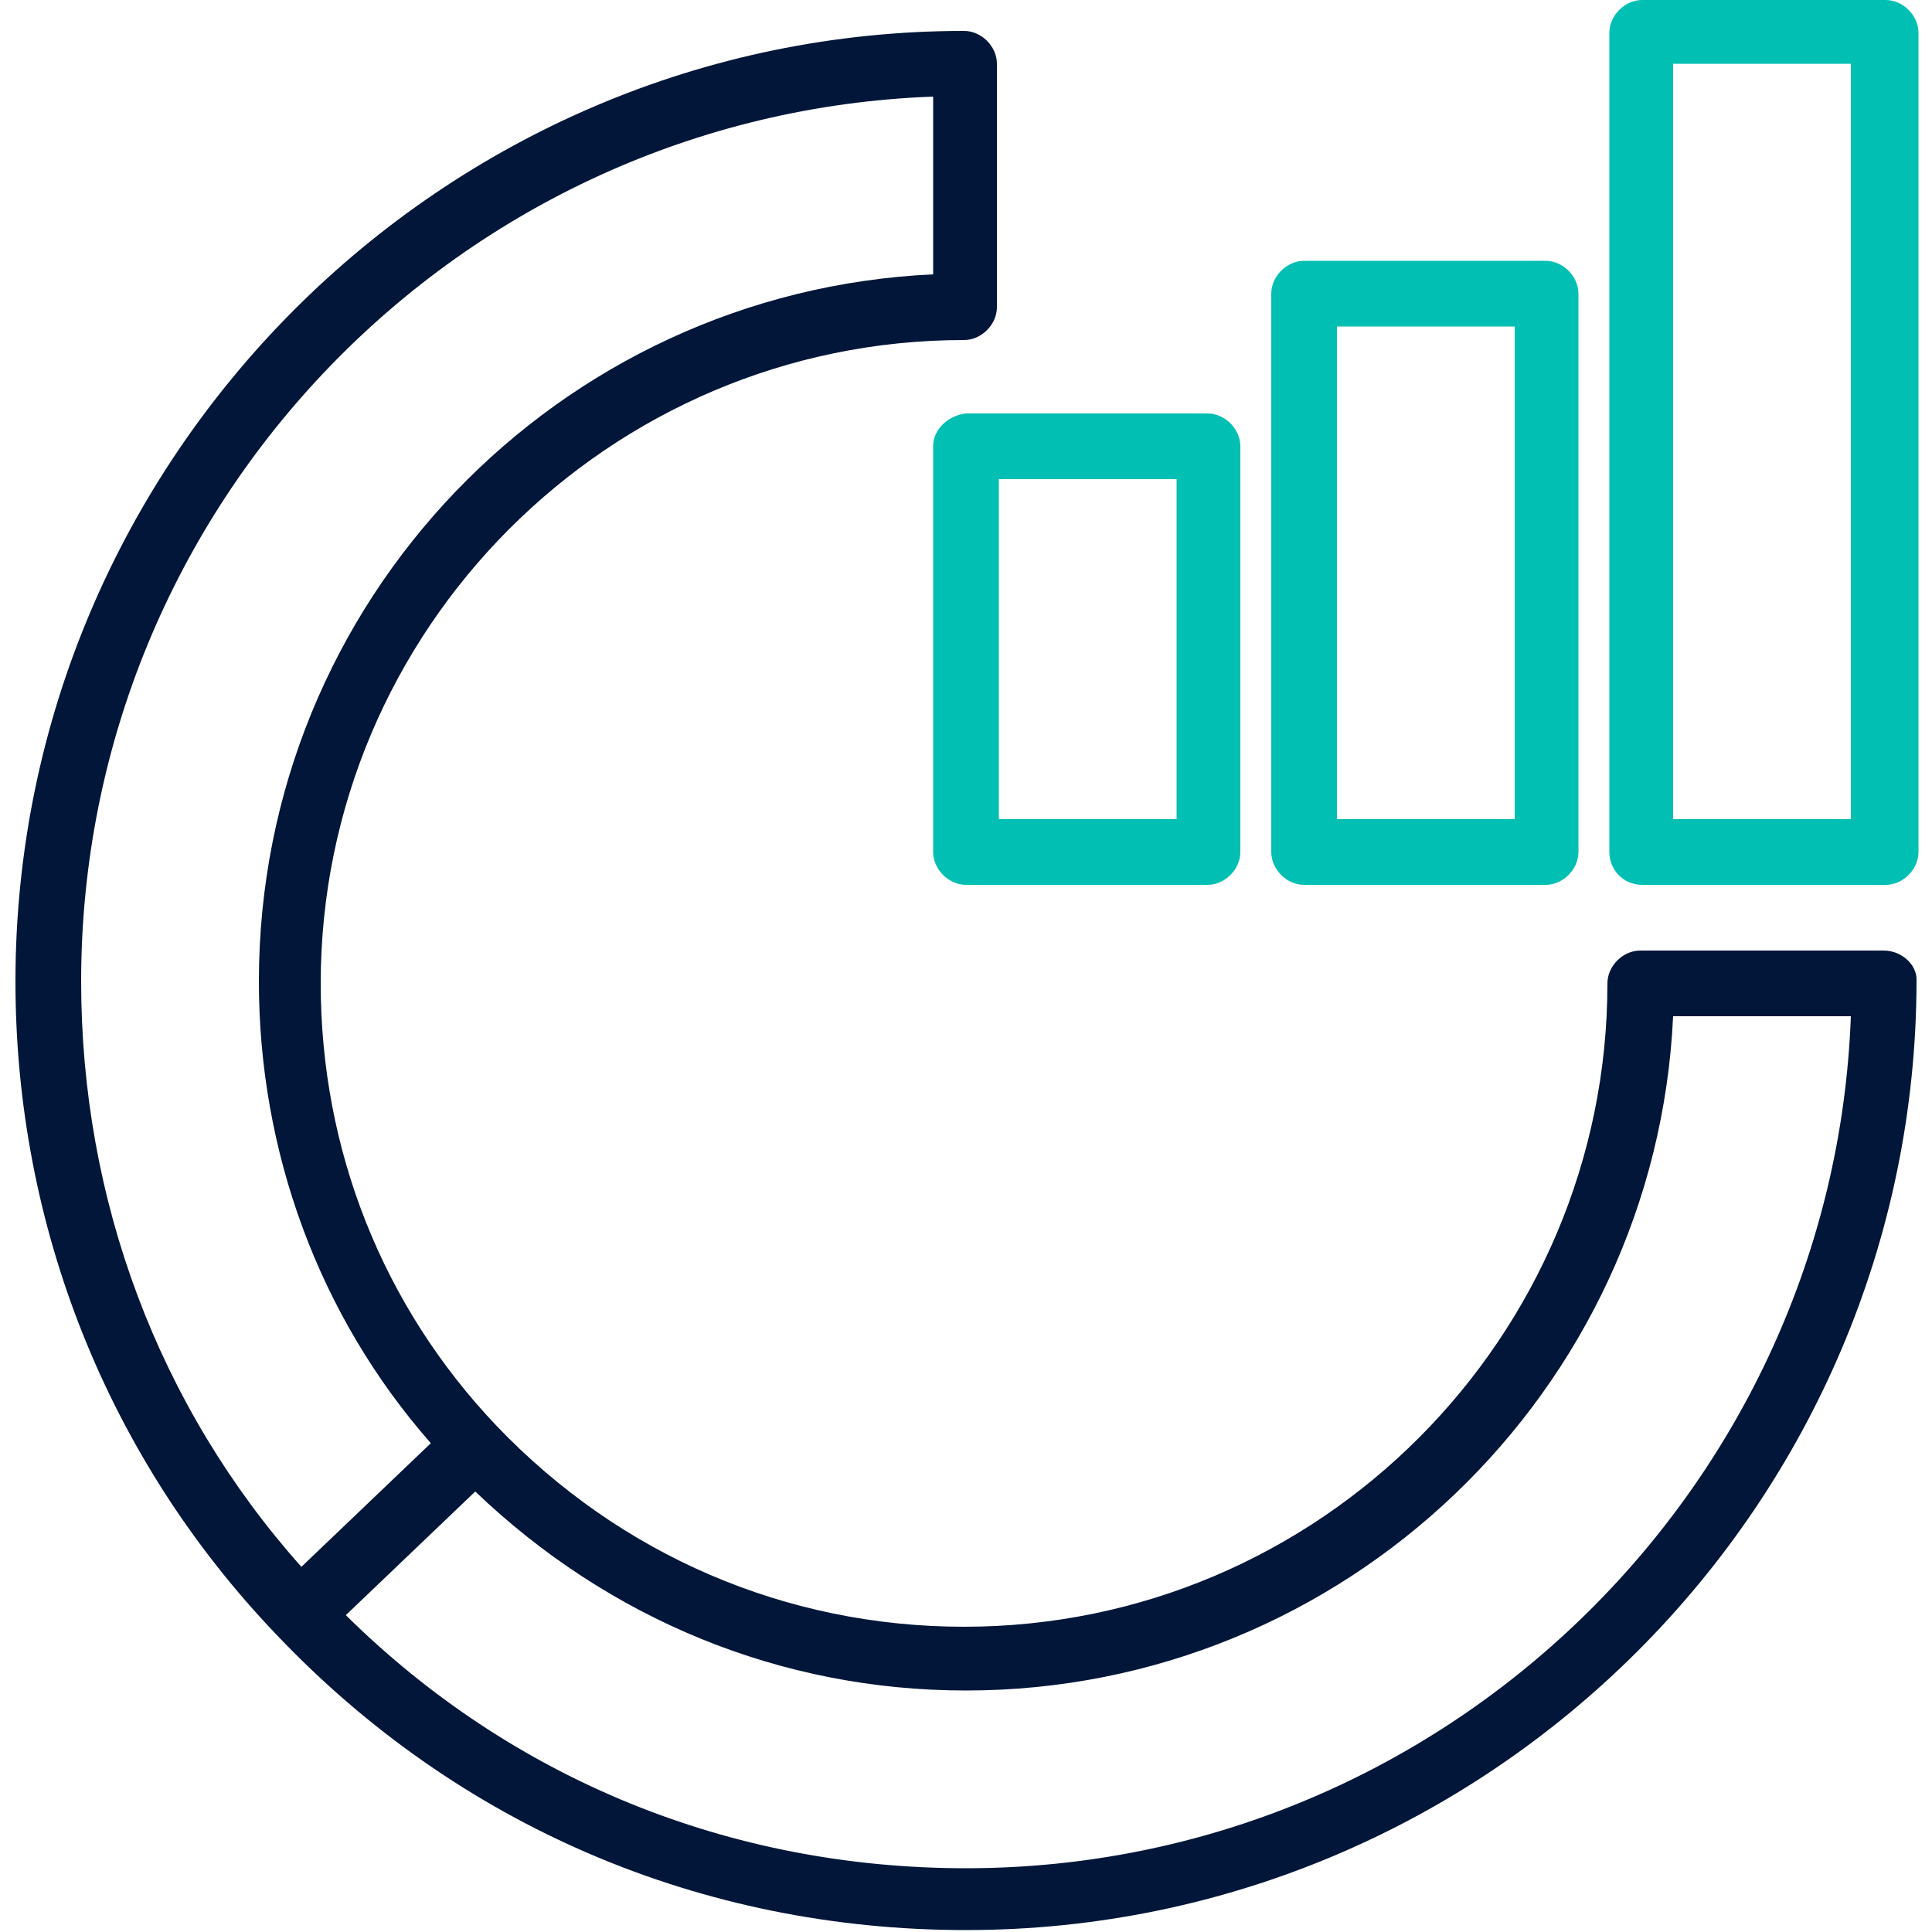 <?xml version="1.0" encoding="utf-8"?>
<!-- Generator: Adobe Illustrator 26.0.3, SVG Export Plug-In . SVG Version: 6.00 Build 0)  -->
<svg version="1.1" id="Layer_1" xmlns="http://www.w3.org/2000/svg" xmlns:xlink="http://www.w3.org/1999/xlink" x="0px" y="0px"
	 viewBox="0 0 100 100" style="enable-background:new 0 0 100 100;" xml:space="preserve">
<style type="text/css">
	.st0{fill:#011638;}
	.st1{fill:#01BFB2;}
</style>
<g>
	<path class="st0" d="M97.5,49.2H84.9c-0.9,0-1.7,0.8-1.7,1.7c0,18.3-14.9,33.3-33.3,33.3c-9.2,0-17.8-3.7-24.2-10.4l0,0l0,0
		c-5.9-6.2-9.1-14.3-9.1-22.9c0-18.3,14.9-33.3,33.3-33.3c0.9,0,1.7-0.8,1.7-1.7V3.3c0-0.9-0.8-1.7-1.7-1.7
		C22.9,1.6,0.8,23.7,0.8,50.8c0,12.7,4.8,24.7,13.5,33.8l0,0c9.4,9.9,22,15.3,35.7,15.3c27.1,0,49.2-22.1,49.2-49.2
		C99.2,49.9,98.4,49.2,97.5,49.2z M48.3,5v9.2c-19.4,0.9-34.9,16.9-34.9,36.6c0,8.8,3.1,17.3,8.9,23.9l-6.7,6.4
		C8.2,72.8,4.2,62.1,4.2,50.8C4.2,26.1,23.8,5.9,48.3,5z M50,96.7c-12.2,0-23.5-4.6-32.1-13.1l6.7-6.4c6.9,6.6,15.8,10.3,25.4,10.3
		c19.6,0,35.7-15.5,36.6-34.9h9.2C94.9,77,74.7,96.7,50,96.7z"/>
	<path class="st1" d="M48.3,23.1v21c0,0.9,0.8,1.7,1.7,1.7h12.5c0.9,0,1.7-0.8,1.7-1.7v-21c0-0.9-0.8-1.7-1.7-1.7H50
		C49.1,21.5,48.3,22.2,48.3,23.1z M51.7,24.8h9.2v17.6h-9.2V24.8z"/>
	<path class="st1" d="M67.5,45.8H80c0.9,0,1.7-0.8,1.7-1.7V15.2c0-0.9-0.8-1.7-1.7-1.7H67.5c-0.9,0-1.7,0.8-1.7,1.7v28.9
		C65.8,45,66.6,45.8,67.5,45.8z M69.2,16.9h9.2v25.5h-9.2V16.9z"/>
	<path class="st1" d="M85,45.8h12.6c0.9,0,1.7-0.8,1.7-1.7V1.7c0-0.9-0.8-1.7-1.7-1.7H85c-0.9,0-1.7,0.8-1.7,1.7v42.4
		C83.3,45,84,45.8,85,45.8z M86.6,3.3h9.2v39.1h-9.2V3.3z"/>
</g>
</svg>
